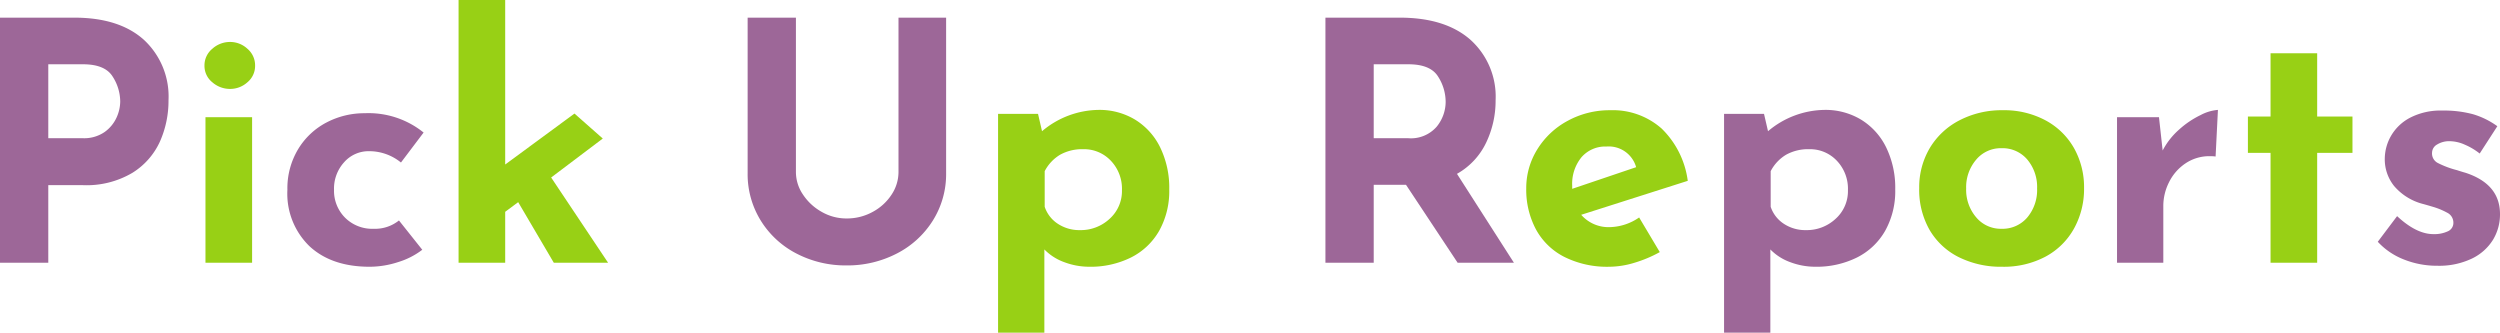 <svg xmlns="http://www.w3.org/2000/svg" width="375.35" height="49.95" viewBox="0 0 375.35 49.95"><g transform="translate(-4.75 -325.55)"><path d="M15.9-36.8q6.75,0,10.45,3.325a11.585,11.585,0,0,1,3.7,9.075,15.059,15.059,0,0,1-1.275,6.175,10.756,10.756,0,0,1-4.15,4.725A13.506,13.506,0,0,1,17.2-11.65H12V0H4.75V-36.8Zm1.25,18.1a5.416,5.416,0,0,0,3.3-.925,5.426,5.426,0,0,0,1.8-2.175,5.953,5.953,0,0,0,.55-2.4,6.988,6.988,0,0,0-1.15-3.775Q20.5-29.8,17.2-29.8H12v11.1Z" transform="translate(0 365)" fill="#9d6798"/><path d="M22.15-1.95A11.4,11.4,0,0,1,18.525-.1,13.9,13.9,0,0,1,14.25.6Q8.55.6,5.225-2.475A10.973,10.973,0,0,1,1.9-10.95a11.4,11.4,0,0,1,1.625-6.125,10.825,10.825,0,0,1,4.275-4,12.2,12.2,0,0,1,5.7-1.375,13.163,13.163,0,0,1,8.85,2.9l-3.4,4.5a7.548,7.548,0,0,0-4.8-1.7,4.88,4.88,0,0,0-3.725,1.65A5.878,5.878,0,0,0,8.9-10.95a5.711,5.711,0,0,0,1.65,4.175A5.769,5.769,0,0,0,14.85-5.1a5.735,5.735,0,0,0,3.8-1.25Z" transform="translate(46 365)" fill="#9d6798"/><path d="M11.25-13.6a6.014,6.014,0,0,0,1.05,3.35,8.083,8.083,0,0,0,2.8,2.6,7.436,7.436,0,0,0,3.75,1,8,8,0,0,0,3.95-1,7.745,7.745,0,0,0,2.825-2.6A6.118,6.118,0,0,0,26.65-13.6V-36.8H33.8v23.35a13.09,13.09,0,0,1-2,7.125,13.768,13.768,0,0,1-5.425,4.95A16.108,16.108,0,0,1,18.85.4a15.958,15.958,0,0,1-7.5-1.775,13.629,13.629,0,0,1-5.375-4.95A13.214,13.214,0,0,1,4-13.45V-36.8h7.25Z" transform="translate(113 365)" fill="#9d6798"/><path d="M24.6,0,16.85-11.7H12V0H4.75V-36.8H15.9q6.85,0,10.625,3.325A11.472,11.472,0,0,1,30.3-24.4a14.568,14.568,0,0,1-1.425,6.375A10.576,10.576,0,0,1,24.5-13.35L33.05,0ZM12-18.7h5.15a5.124,5.124,0,0,0,4.3-1.725A5.926,5.926,0,0,0,22.8-24.15a7.067,7.067,0,0,0-1.15-3.825Q20.5-29.8,17.2-29.8H12Z" transform="translate(199 365)" fill="#9d6798"/><path d="M18.7-22.95a10.331,10.331,0,0,1,5.45,1.45,10.035,10.035,0,0,1,3.775,4.15A13.823,13.823,0,0,1,29.3-11a12.178,12.178,0,0,1-1.525,6.225,10.046,10.046,0,0,1-4.25,4A13.631,13.631,0,0,1,17.3.6a10.66,10.66,0,0,1-3.725-.675A7.928,7.928,0,0,1,10.55-2V10.5H3.6V-22.35h6l.6,2.6A13.387,13.387,0,0,1,18.7-22.95ZM15.9-4.9a6.346,6.346,0,0,0,4.45-1.7,5.588,5.588,0,0,0,1.85-4.3,6.088,6.088,0,0,0-1.675-4.425A5.524,5.524,0,0,0,16.4-17.05a6.831,6.831,0,0,0-3.475.825A6.2,6.2,0,0,0,10.6-13.75V-8.4a4.909,4.909,0,0,0,1.975,2.55A5.854,5.854,0,0,0,15.9-4.9Z" transform="translate(260 365)" fill="#9d6798"/><path d="M10.45-16.85A10.832,10.832,0,0,1,12.925-20a13.559,13.559,0,0,1,3.225-2.175,6.669,6.669,0,0,1,2.6-.775l-.35,7a5.5,5.5,0,0,0-.85-.05,6.371,6.371,0,0,0-3.7,1.1,7.285,7.285,0,0,0-2.45,2.825,7.893,7.893,0,0,0-.85,3.525V0H3.6V-21.85H9.9Z" transform="translate(319 365)" fill="#9d6798"/><path d="M10.7.45A13.346,13.346,0,0,1,5.65-.5a10.517,10.517,0,0,1-3.9-2.65L4.65-7q2.9,2.7,5.45,2.7a4.763,4.763,0,0,0,2.175-.425A1.363,1.363,0,0,0,13.1-6a1.658,1.658,0,0,0-.95-1.525A10.691,10.691,0,0,0,10.025-8.4Q8.85-8.75,8.45-8.85A8.478,8.478,0,0,1,4.2-11.525,6.4,6.4,0,0,1,2.8-15.6a7.006,7.006,0,0,1,.925-3.425A7.061,7.061,0,0,1,6.6-21.775a9.941,9.941,0,0,1,4.85-1.075,16.717,16.717,0,0,1,4.6.55,12.011,12.011,0,0,1,3.65,1.8l-2.65,4.1a9.585,9.585,0,0,0-2.225-1.325A5.716,5.716,0,0,0,12.6-18.25a3.454,3.454,0,0,0-1.95.5,1.435,1.435,0,0,0-.75,1.2,1.6,1.6,0,0,0,.875,1.575A13.732,13.732,0,0,0,13.65-13.9q.3.1.625.2t.675.2q5.15,1.7,5.15,6.2a7.343,7.343,0,0,1-1.05,3.85A7.549,7.549,0,0,1,15.875-.625,11.367,11.367,0,0,1,10.7.45Z" transform="translate(360 365)" fill="#9d6798"/><path d="M10.6-21.85V0h-7V-21.85ZM3.45-29.6a3.222,3.222,0,0,1,1.175-2.525A3.956,3.956,0,0,1,7.3-33.15a3.8,3.8,0,0,1,2.6,1.025A3.251,3.251,0,0,1,11.05-29.6,3.177,3.177,0,0,1,9.9-27.1a3.856,3.856,0,0,1-2.6,1,4.013,4.013,0,0,1-2.675-1A3.149,3.149,0,0,1,3.45-29.6Z" transform="translate(32 365)" fill="#98d015"/><path d="M12.55-9.1,10.6-7.65V0h-7V-39.45h7v24.7L21-22.4l4.25,3.75L17.5-12.8,26.05,0H17.9Z" transform="translate(70 365)" fill="#98d015"/><path d="M18.7-22.95a10.331,10.331,0,0,1,5.45,1.45,10.035,10.035,0,0,1,3.775,4.15A13.823,13.823,0,0,1,29.3-11a12.178,12.178,0,0,1-1.525,6.225,10.046,10.046,0,0,1-4.25,4A13.631,13.631,0,0,1,17.3.6a10.66,10.66,0,0,1-3.725-.675A7.928,7.928,0,0,1,10.55-2V10.5H3.6V-22.35h6l.6,2.6A13.387,13.387,0,0,1,18.7-22.95ZM15.9-4.9a6.346,6.346,0,0,0,4.45-1.7,5.588,5.588,0,0,0,1.85-4.3,6.088,6.088,0,0,0-1.675-4.425A5.524,5.524,0,0,0,16.4-17.05a6.831,6.831,0,0,0-3.475.825A6.2,6.2,0,0,0,10.6-13.75V-8.4a4.909,4.909,0,0,0,1.975,2.55A5.854,5.854,0,0,0,15.9-4.9Z" transform="translate(151 365)" fill="#98d015"/><path d="M14.5-5.35A8.049,8.049,0,0,0,18.85-6.8l3.1,5.2A19.1,19.1,0,0,1,18.15,0a13.231,13.231,0,0,1-3.8.6A14.353,14.353,0,0,1,7.625-.875,9.985,9.985,0,0,1,3.35-5.025,12.647,12.647,0,0,1,1.9-11.15a10.979,10.979,0,0,1,1.675-5.9A12.027,12.027,0,0,1,8.15-21.325,13.09,13.09,0,0,1,14.5-22.9a11.043,11.043,0,0,1,7.725,2.75A13.364,13.364,0,0,1,26.15-12.3l-16,5.1A5.454,5.454,0,0,0,14.5-5.35Zm-.55-12.1a4.733,4.733,0,0,0-3.75,1.6,6.3,6.3,0,0,0-1.4,4.3v.45l9.6-3.25A4.269,4.269,0,0,0,13.95-17.45Z" transform="translate(232 365)" fill="#98d015"/><path d="M1.9-11.2a11.518,11.518,0,0,1,1.575-6,11.1,11.1,0,0,1,4.45-4.175A13.709,13.709,0,0,1,14.45-22.9a13.126,13.126,0,0,1,6.425,1.525A10.739,10.739,0,0,1,25.15-17.2a11.965,11.965,0,0,1,1.5,6,12.245,12.245,0,0,1-1.5,6.05A10.645,10.645,0,0,1,20.875-.925,13.341,13.341,0,0,1,14.35.6,14.184,14.184,0,0,1,7.875-.825,10.5,10.5,0,0,1,3.475-4.9,12.107,12.107,0,0,1,1.9-11.2Zm7.05.05a6.355,6.355,0,0,0,1.5,4.325A4.817,4.817,0,0,0,14.25-5.1a4.882,4.882,0,0,0,3.875-1.7A6.4,6.4,0,0,0,19.6-11.15a6.4,6.4,0,0,0-1.475-4.35,4.882,4.882,0,0,0-3.875-1.7,4.817,4.817,0,0,0-3.8,1.725A6.355,6.355,0,0,0,8.95-11.15Z" transform="translate(291 365)" fill="#98d015"/><path d="M12.65-31.45v9.5h5.3v5.45h-5.3V0h-7V-16.5H2.25v-5.45h3.4v-9.5Z" transform="translate(340 365)" fill="#98d015"/></g></svg>